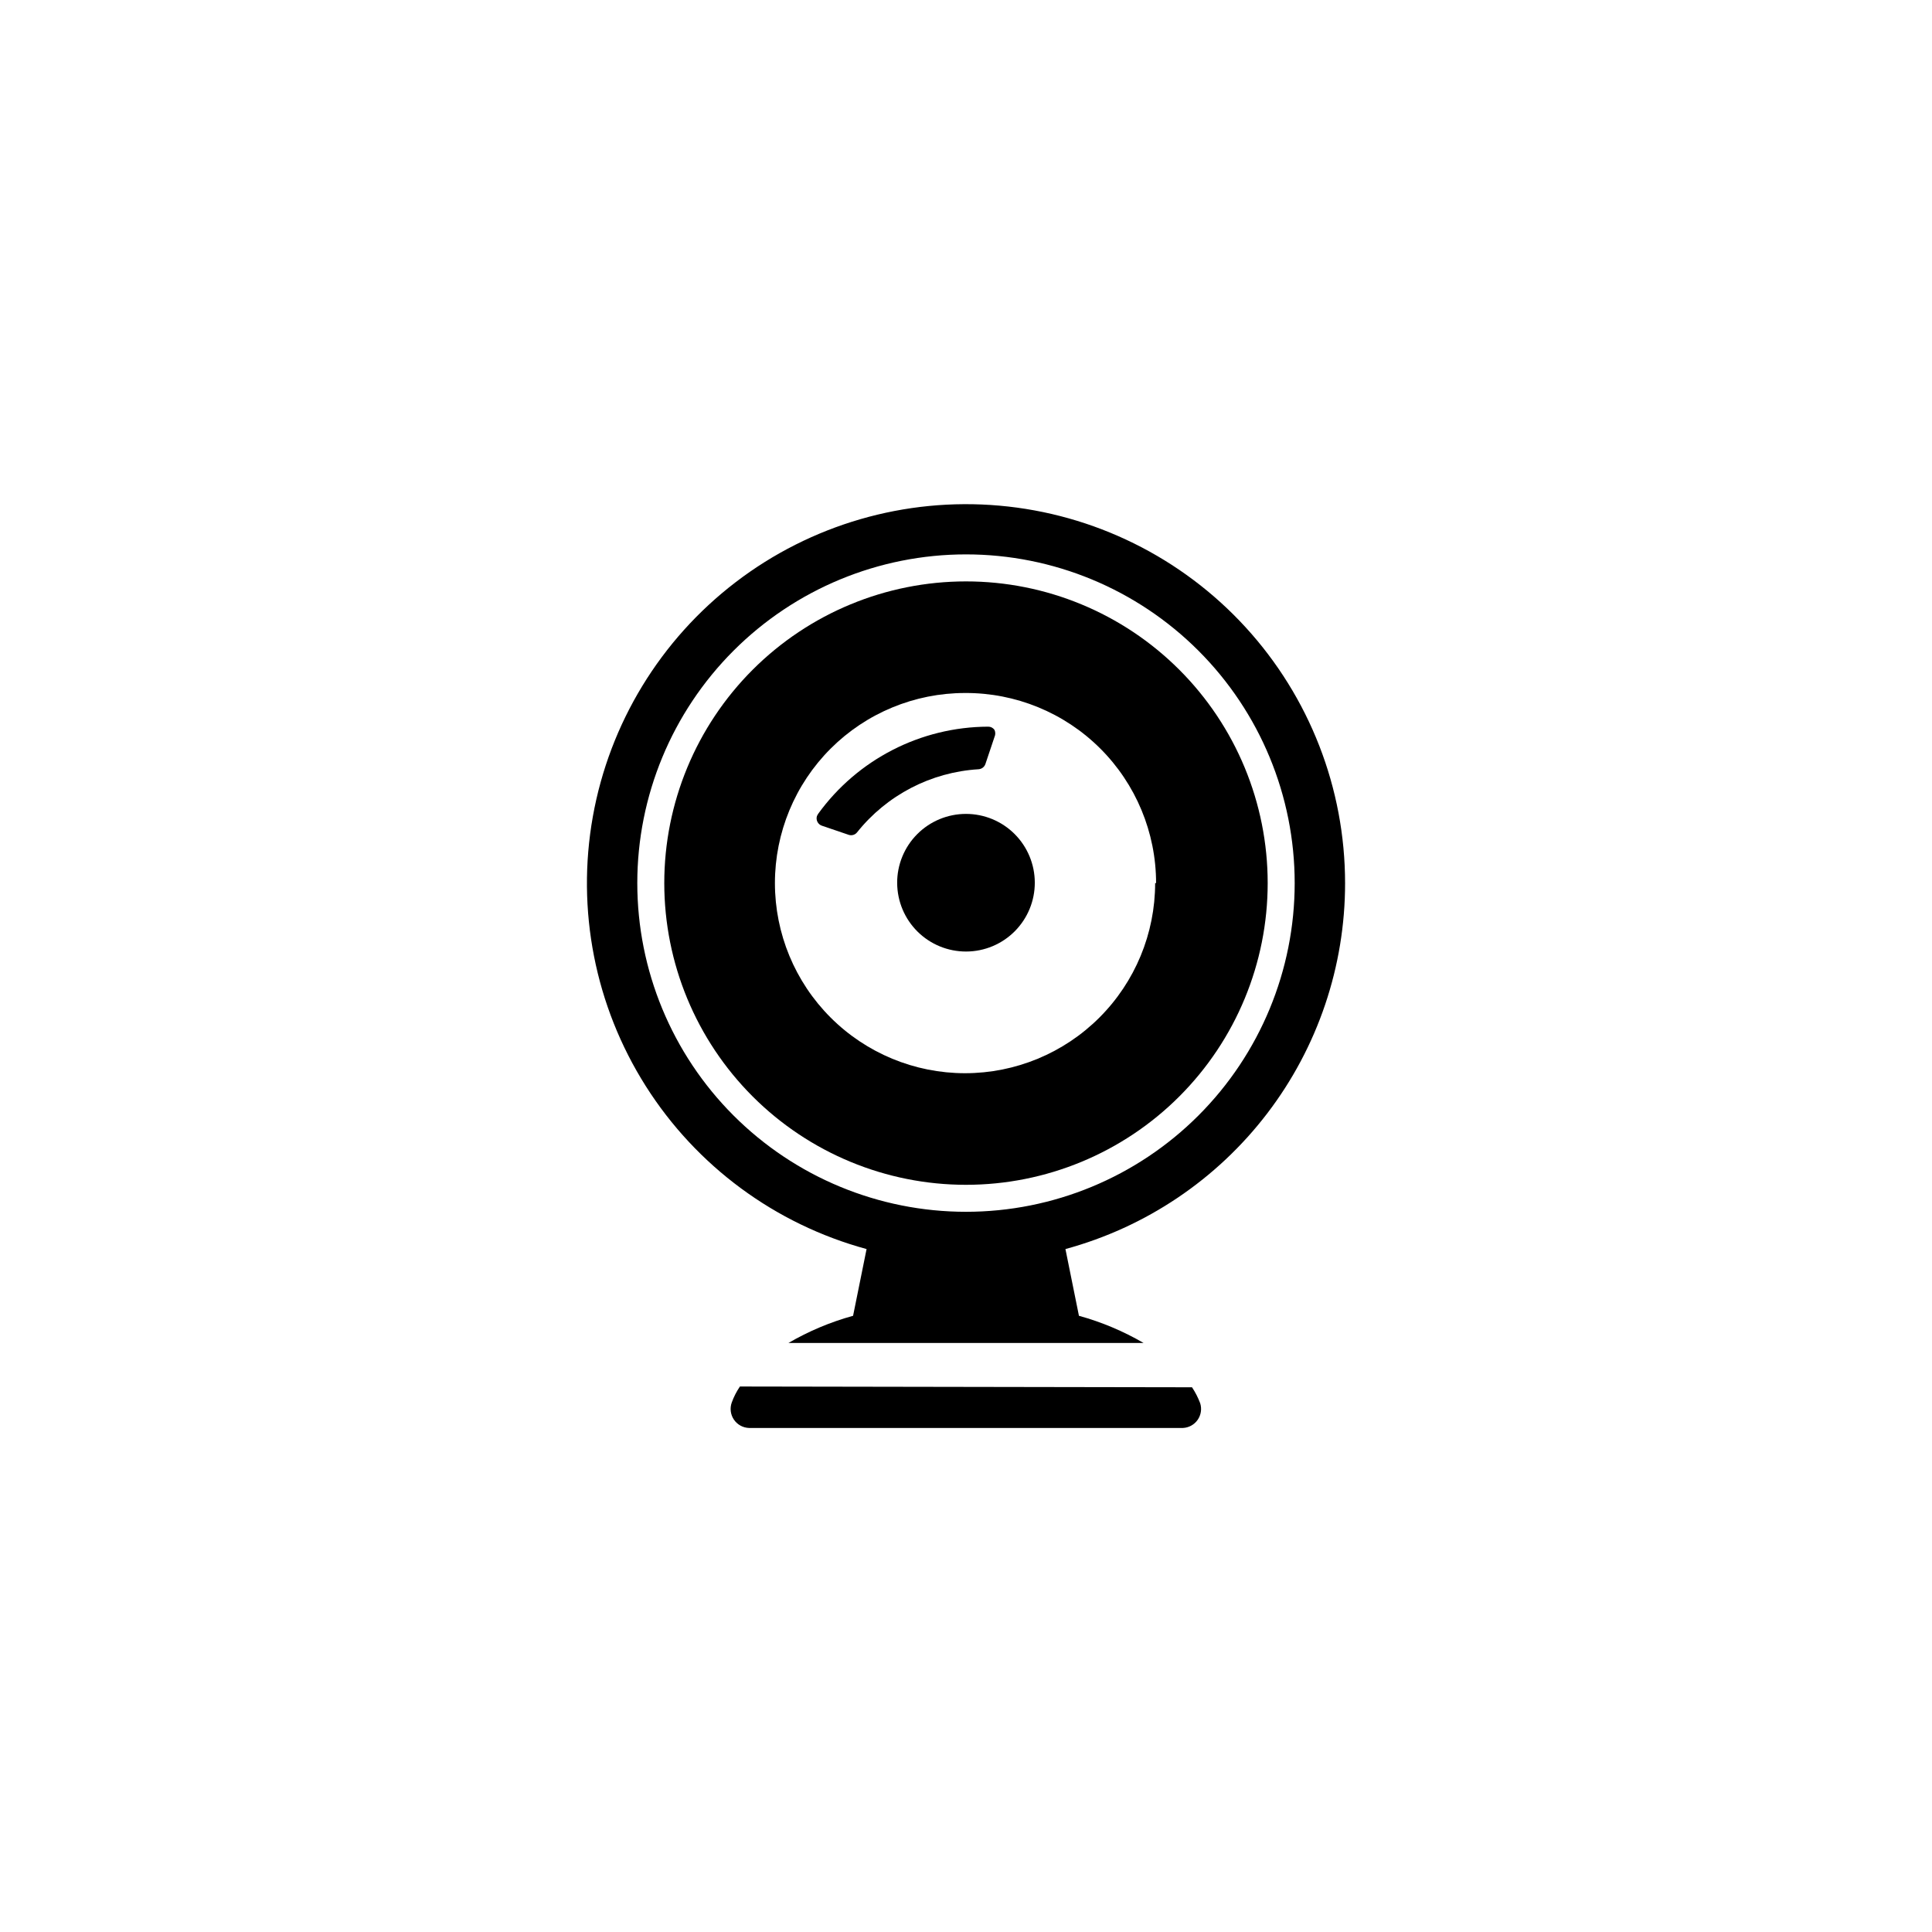 <?xml version="1.0" encoding="UTF-8"?>
<!-- Uploaded to: SVG Repo, www.svgrepo.com, Generator: SVG Repo Mixer Tools -->
<svg fill="#000000" width="800px" height="800px" version="1.1" viewBox="144 144 512 512" xmlns="http://www.w3.org/2000/svg">
 <g>
  <path d="m340.09 511.44c-0.898 1.312-1.625 2.734-2.164 4.231-0.551 1.52-0.34 3.211 0.57 4.547 0.906 1.336 2.398 2.156 4.016 2.207h114.97c1.562-0.07 3.008-0.863 3.906-2.144 0.898-1.285 1.148-2.914 0.676-4.406-0.559-1.488-1.285-2.906-2.164-4.231z"/>
  <path d="m500.46 378.03c-0.008-25.105-9.418-49.293-26.375-67.809-16.953-18.512-40.227-30.008-65.234-32.219-25.008-2.211-49.938 5.019-69.879 20.273-19.941 15.25-33.449 37.414-37.863 62.129-4.414 24.711 0.582 50.184 14.008 71.395 13.426 21.215 34.309 36.629 58.535 43.215l-3.578 17.684c-5.996 1.652-11.754 4.074-17.129 7.203h94.113c-5.375-3.129-11.133-5.551-17.129-7.203l-3.578-17.684c21.289-5.785 40.078-18.418 53.473-35.945 13.395-17.527 20.648-38.977 20.637-61.039zm-100.46 87.109c-23.105 0-45.262-9.176-61.598-25.512-16.336-16.336-25.512-38.492-25.512-61.598 0-23.102 9.176-45.258 25.512-61.594 16.336-16.336 38.492-25.516 61.598-25.516 23.102 0 45.258 9.18 61.594 25.516s25.512 38.492 25.512 61.594c0 23.105-9.176 45.262-25.512 61.598-16.336 16.336-38.492 25.512-61.594 25.512z"/>
  <path d="m320.04 378.03c0 21.207 8.426 41.543 23.418 56.539 14.996 14.992 35.332 23.418 56.539 23.418 21.203 0 41.539-8.426 56.535-23.418 14.996-14.996 23.418-35.332 23.418-56.539 0-21.203-8.422-41.539-23.418-56.535s-35.332-23.418-56.535-23.418c-21.207 0-41.543 8.422-56.539 23.418-14.992 14.996-23.418 35.332-23.418 56.535zm130.08 0h0.004c0 13.363-5.309 26.176-14.758 35.625-9.449 9.449-22.262 14.758-35.625 14.758-13.363 0-26.176-5.309-35.625-14.758-9.449-9.449-14.754-22.262-14.754-35.625 0-13.359 5.305-26.176 14.754-35.625 9.449-9.445 22.262-14.754 35.625-14.754 13.406-0.066 26.285 5.211 35.789 14.664 9.5 9.457 14.844 22.309 14.844 35.715z"/>
  <path d="m360.8 359.7-0.301 0.555v-0.004c-0.332 1.07 0.25 2.211 1.309 2.57l7.106 2.418c0.801 0.27 1.688 0.008 2.215-0.652 7.879-9.883 19.578-15.961 32.195-16.727 0.82-0.055 1.535-0.586 1.812-1.363l2.418-7.203c0.273-0.59 0.273-1.273 0-1.863-0.379-0.543-1-0.863-1.66-0.855-17.863 0.055-34.621 8.648-45.094 23.125z"/>
  <path d="m381.76 378.03c0.027 4.832 1.969 9.457 5.398 12.855 3.434 3.402 8.074 5.301 12.906 5.281 4.828-0.016 9.457-1.949 12.863-5.375s5.316-8.062 5.305-12.895c-0.008-4.832-1.934-9.461-5.352-12.875-3.418-3.414-8.055-5.328-12.883-5.328-4.856 0-9.512 1.934-12.934 5.375-3.422 3.441-5.332 8.109-5.305 12.961z"/>
 </g>
</svg>